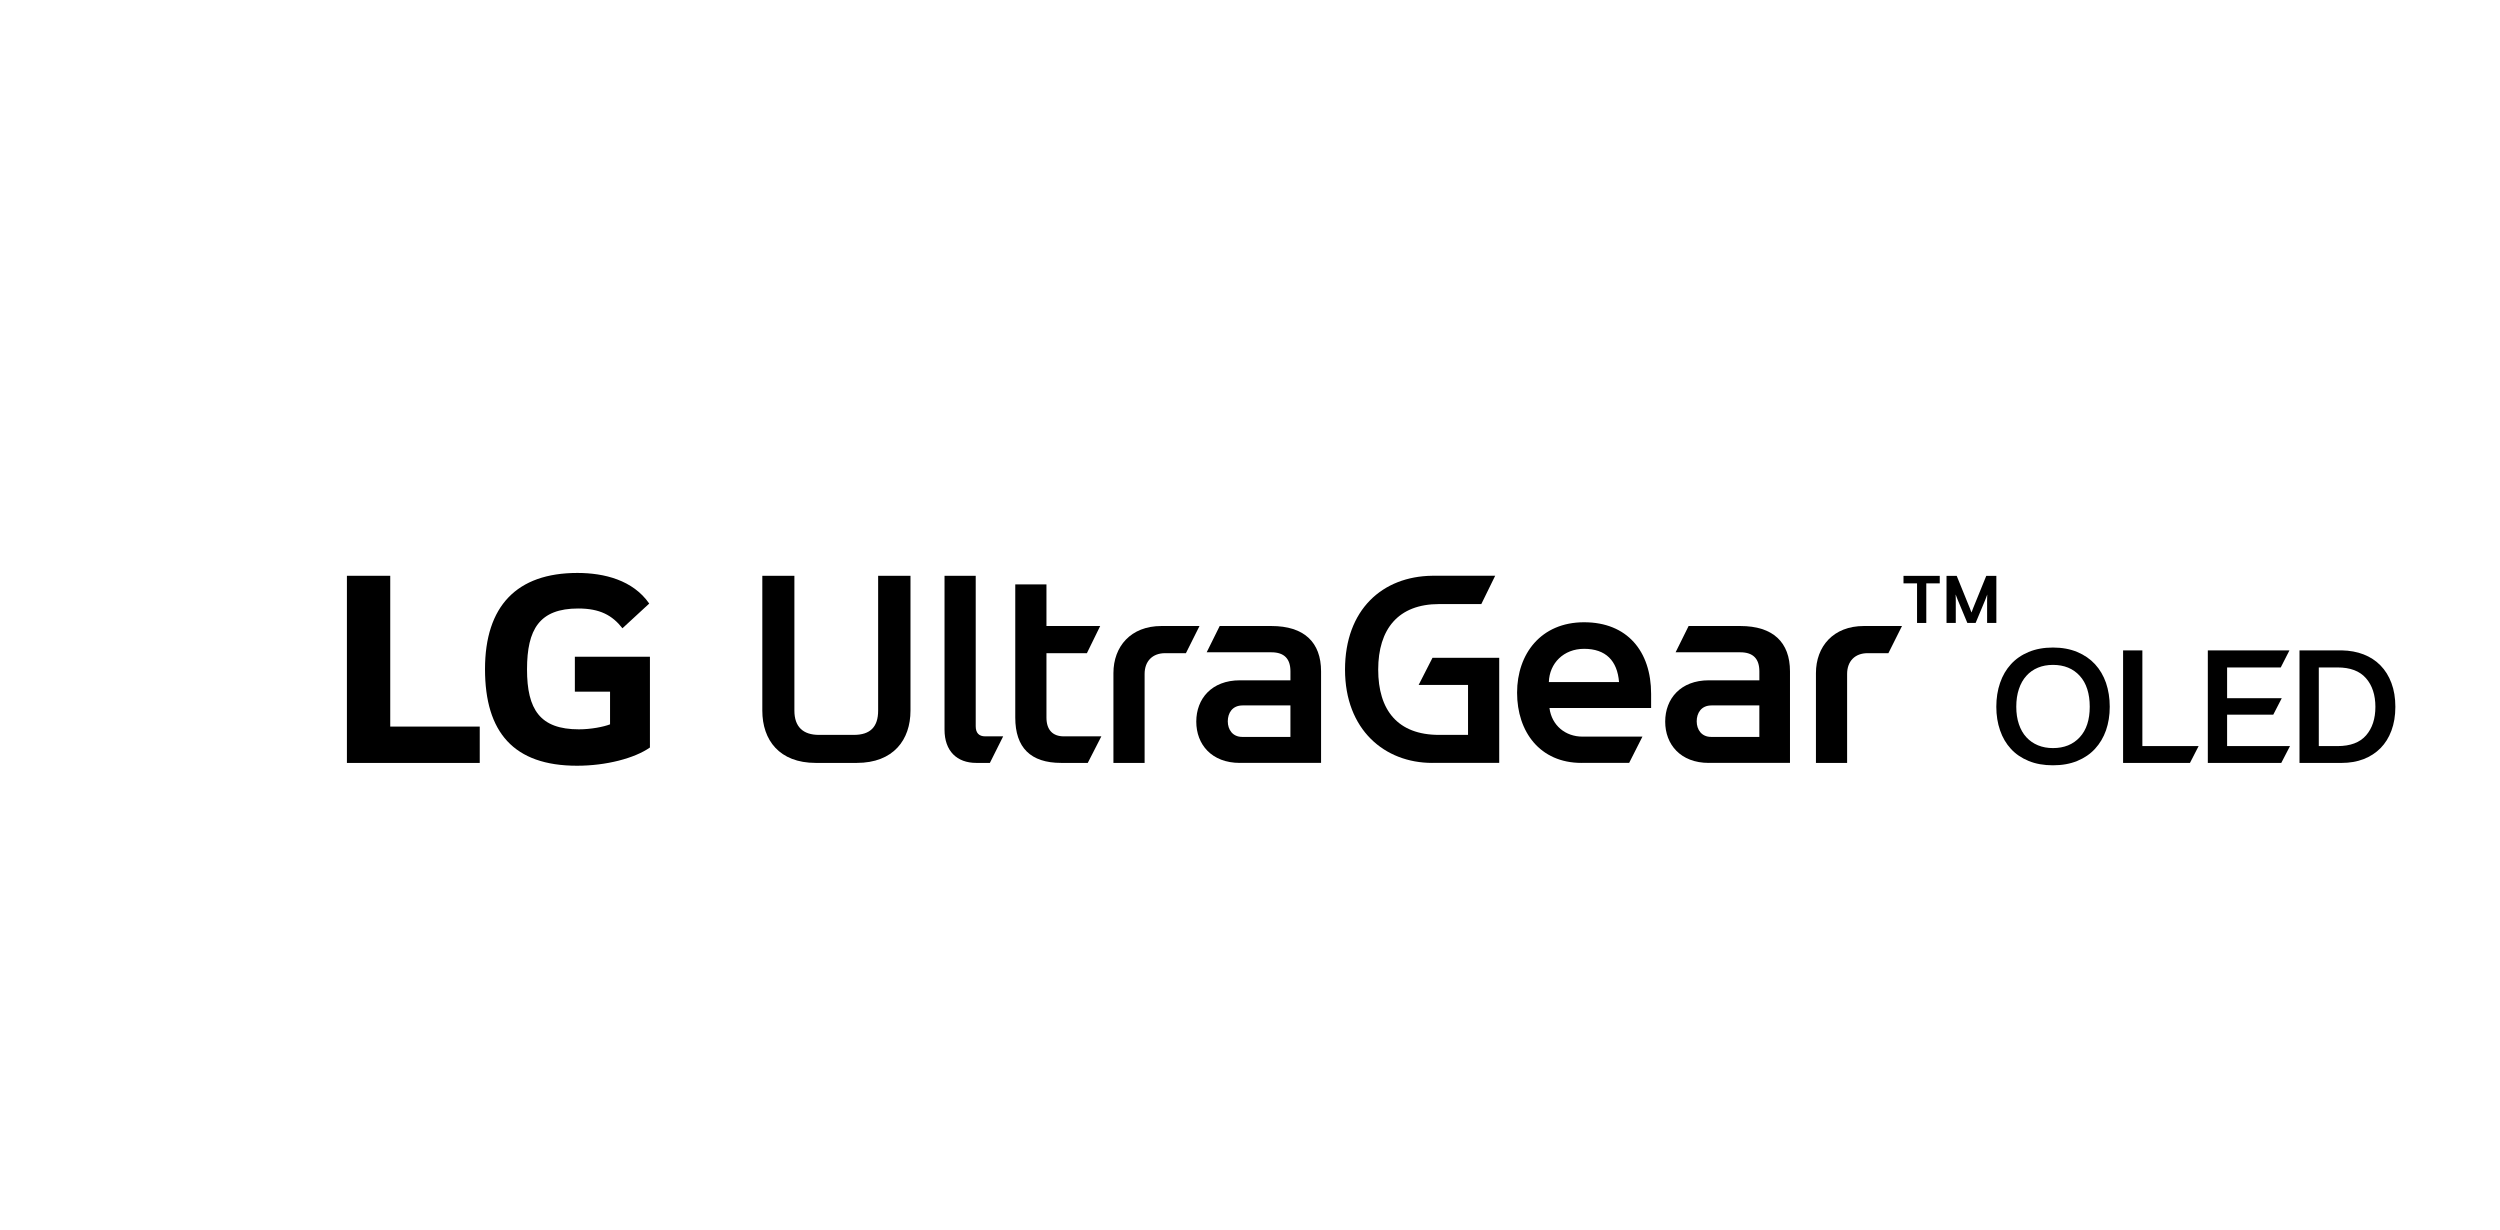 <?xml version="1.0" encoding="UTF-8"?>
<svg xmlns="http://www.w3.org/2000/svg" version="1.1" viewBox="0 0 1725.73 849.29">
  <!-- Generator: Adobe Illustrator 28.7.1, SVG Export Plug-In . SVG Version: 1.2.0 Build 142)  -->
  <g>
    <g id="Layer_1">
      <g>
        <g>
          <g>
            <path d="M563.1,526.63c-25.1,0-36.88-15.75-36.88-36.08v-93.1h22.14v93.1c0,11.16,5.99,16.74,16.94,16.74h24.12c11.36,0,16.75-5.58,16.75-16.74v-93.1h22.33v93.1c0,20.13-11.76,36.08-37.09,36.08h-28.31Z"/>
            <path d="M673.93,526.63c-13.35,0-21.93-8.17-21.93-22.93v-106.25h21.53v103.87c0,4.58,2.2,6.98,6.57,6.98h12.37l-9.17,18.34h-9.38Z"/>
            <path d="M732.53,526.63c-21.13,0-31.7-10.56-31.7-31.3v-91.91h21.53v28.71h37.09l-9.17,18.75h-27.92v44.46c0,8.57,4.39,12.96,11.97,12.96h25.92l-9.38,18.34h-18.34Z"/>
            <path d="M768.59,526.63v-62c0-18.34,11.97-32.5,33.1-32.5h26.32l-9.38,18.75h-14.36c-8.75,0-14.15,5.58-14.15,14.35v61.41h-21.53Z"/>
            <path d="M855.9,526.63c-19.54,0-30.12-12.76-30.12-28.51s10.58-28.51,30.12-28.51h34.88v-6.18c0-8.58-4.18-13.16-13.16-13.16h-44.66l8.98-18.14h35.68c22.54,0,34.3,11.16,34.3,31.3v63.19h-56.02ZM857.68,486.96c-6.97,0-10.15,5.19-10.15,10.96s3.38,10.76,9.95,10.76h33.29v-21.73h-33.1Z"/>
            <path d="M988.66,526.63c-32.91,0-60.2-22.93-60.2-64.4s25.9-64.39,60.2-64.79h43.45l-9.57,19.54h-29.11c-28.31,0-42.07,17.34-42.07,45.25s13.37,45.06,42.07,45.06h19.94v-34.49h-34.09l9.57-18.74h46.05v72.56h-46.24Z"/>
            <path d="M1091.69,526.63c-28.71,0-44.46-21.53-44.46-48.45s16.56-48.64,46.26-48.64,46.26,19.93,46.26,49.44v9.77h-70.17c1.59,12.16,11.16,19.73,22.73,19.73h41.45l-9.17,18.14h-32.89ZM1117.61,470.81c-1.2-14.75-9.17-22.93-24.12-22.93-14.15,0-23.92,9.97-24.33,22.93h48.45Z"/>
            <path d="M1179.59,526.63c-19.54,0-30.12-12.76-30.12-28.51s10.58-28.51,30.12-28.51h34.88v-6.18c0-8.58-4.18-13.16-13.16-13.16h-44.66l8.98-18.14h35.68c22.54,0,34.3,11.16,34.3,31.3v63.19h-56.02ZM1181.37,486.96c-6.97,0-10.15,5.19-10.15,10.96s3.38,10.76,9.95,10.76h33.29v-21.73h-33.1Z"/>
            <path d="M1253.53,526.63v-62c0-18.34,11.96-32.5,33.08-32.5h26.32l-9.38,18.75h-14.35c-8.77,0-14.15,5.58-14.15,14.35v61.41h-21.53Z"/>
            <path d="M1338.99,397.51v5.18h-9.29v27.33h-6.38v-27.33h-9.35v-5.18h25.01Z"/>
            <path d="M1358.05,430.02l-6.78-16.25-1.25-3.29h-.06l.1,3.38v16.16h-6.39v-32.51h7.03l8.99,22.16,1.16,3.04h.09l1.16-3.04,9.01-22.16h6.96v32.51h-6.38v-16.16l.1-3.38h-.04l-1.22,3.29-6.77,16.25h-5.71Z"/>
          </g>
          <g>
            <path d="M396.81,477.43h24.3v22.58c-4.48,1.72-13.17,3.44-21.51,3.44-26.84,0-35.8-13.68-35.8-41.36s8.53-42.05,35.37-42.05c14.94,0,23.49,4.69,30.5,13.65l18.49-17.06c-11.26-16.2-31.05-21.13-49.61-21.13-41.81,0-63.75,22.85-63.75,66.41s19.79,66.67,63.53,66.67c20.06,0,39.69-5.13,50.31-12.58v-62.66h-51.82v24.09Z"/>
            <polygon points="269.38 397.46 239.47 397.46 239.47 526.65 331.16 526.65 331.16 501.55 269.38 501.55 269.38 397.46"/>
          </g>
        </g>
        <g>
          <path d="M1417.13,528.28c-6.32,0-11.91-.99-16.78-3-4.88-2-8.96-4.77-12.22-8.33-3.29-3.55-5.79-7.81-7.49-12.77-1.73-4.96-2.6-10.39-2.6-16.3s.86-11.48,2.6-16.5c1.71-4.99,4.2-9.26,7.49-12.86,3.26-3.59,7.34-6.42,12.22-8.46,4.87-2.03,10.46-3.07,16.78-3.07s11.9,1.04,16.76,3.07c4.88,2.03,8.99,4.87,12.3,8.46,3.31,3.6,5.83,7.87,7.57,12.86,1.69,5.02,2.58,10.5,2.58,16.5s-.89,11.33-2.58,16.25c-1.74,4.92-4.26,9.16-7.57,12.75-3.31,3.6-7.42,6.41-12.3,8.4-4.87,2.01-10.44,3-16.76,3ZM1417.13,458.97c-3.84,0-7.3.65-10.36,1.92-3.09,1.29-5.76,3.14-7.98,5.63-2.27,2.49-3.96,5.52-5.15,9.1-1.22,3.61-1.82,7.67-1.82,12.24s.61,8.49,1.82,12.08c1.19,3.52,2.88,6.54,5.15,8.98,2.23,2.43,4.9,4.29,8.03,5.57,3.1,1.28,6.56,1.91,10.31,1.91,7.73,0,13.92-2.49,18.5-7.49,4.62-5,6.9-12.01,6.9-21.05s-2.28-16.3-6.9-21.34c-4.58-5.04-10.77-7.55-18.5-7.55Z"/>
          <path d="M1465.55,526.65v-77.7h13.31v66.07h38.83l-5.98,11.63h-46.15Z"/>
          <path d="M1524.04,526.65v-77.7h56.35l-6.01,11.78h-37.03v21.21h37.74l-5.87,11.39h-31.87v21.69h43.41l-6.02,11.63h-50.69Z"/>
          <path d="M1587.33,526.65v-77.7h29.12c5.52.1,10.56,1.02,15.1,2.77,4.55,1.77,8.46,4.32,11.69,7.62,3.25,3.32,5.77,7.37,7.55,12.17,1.8,4.78,2.71,10.26,2.71,16.41s-.92,11.63-2.71,16.41c-1.78,4.83-4.3,8.84-7.55,12.13-3.23,3.26-7.14,5.79-11.69,7.57-4.54,1.73-9.58,2.61-15.1,2.61h-29.12ZM1600.65,515.02h12.94c8.86,0,15.43-2.47,19.72-7.43,4.27-4.94,6.41-11.5,6.41-19.66s-2.16-14.83-6.5-19.77c-4.3-4.95-10.86-7.43-19.63-7.43h-12.94v54.29Z"/>
        </g>
      </g>
    </g>
  </g>
</svg>